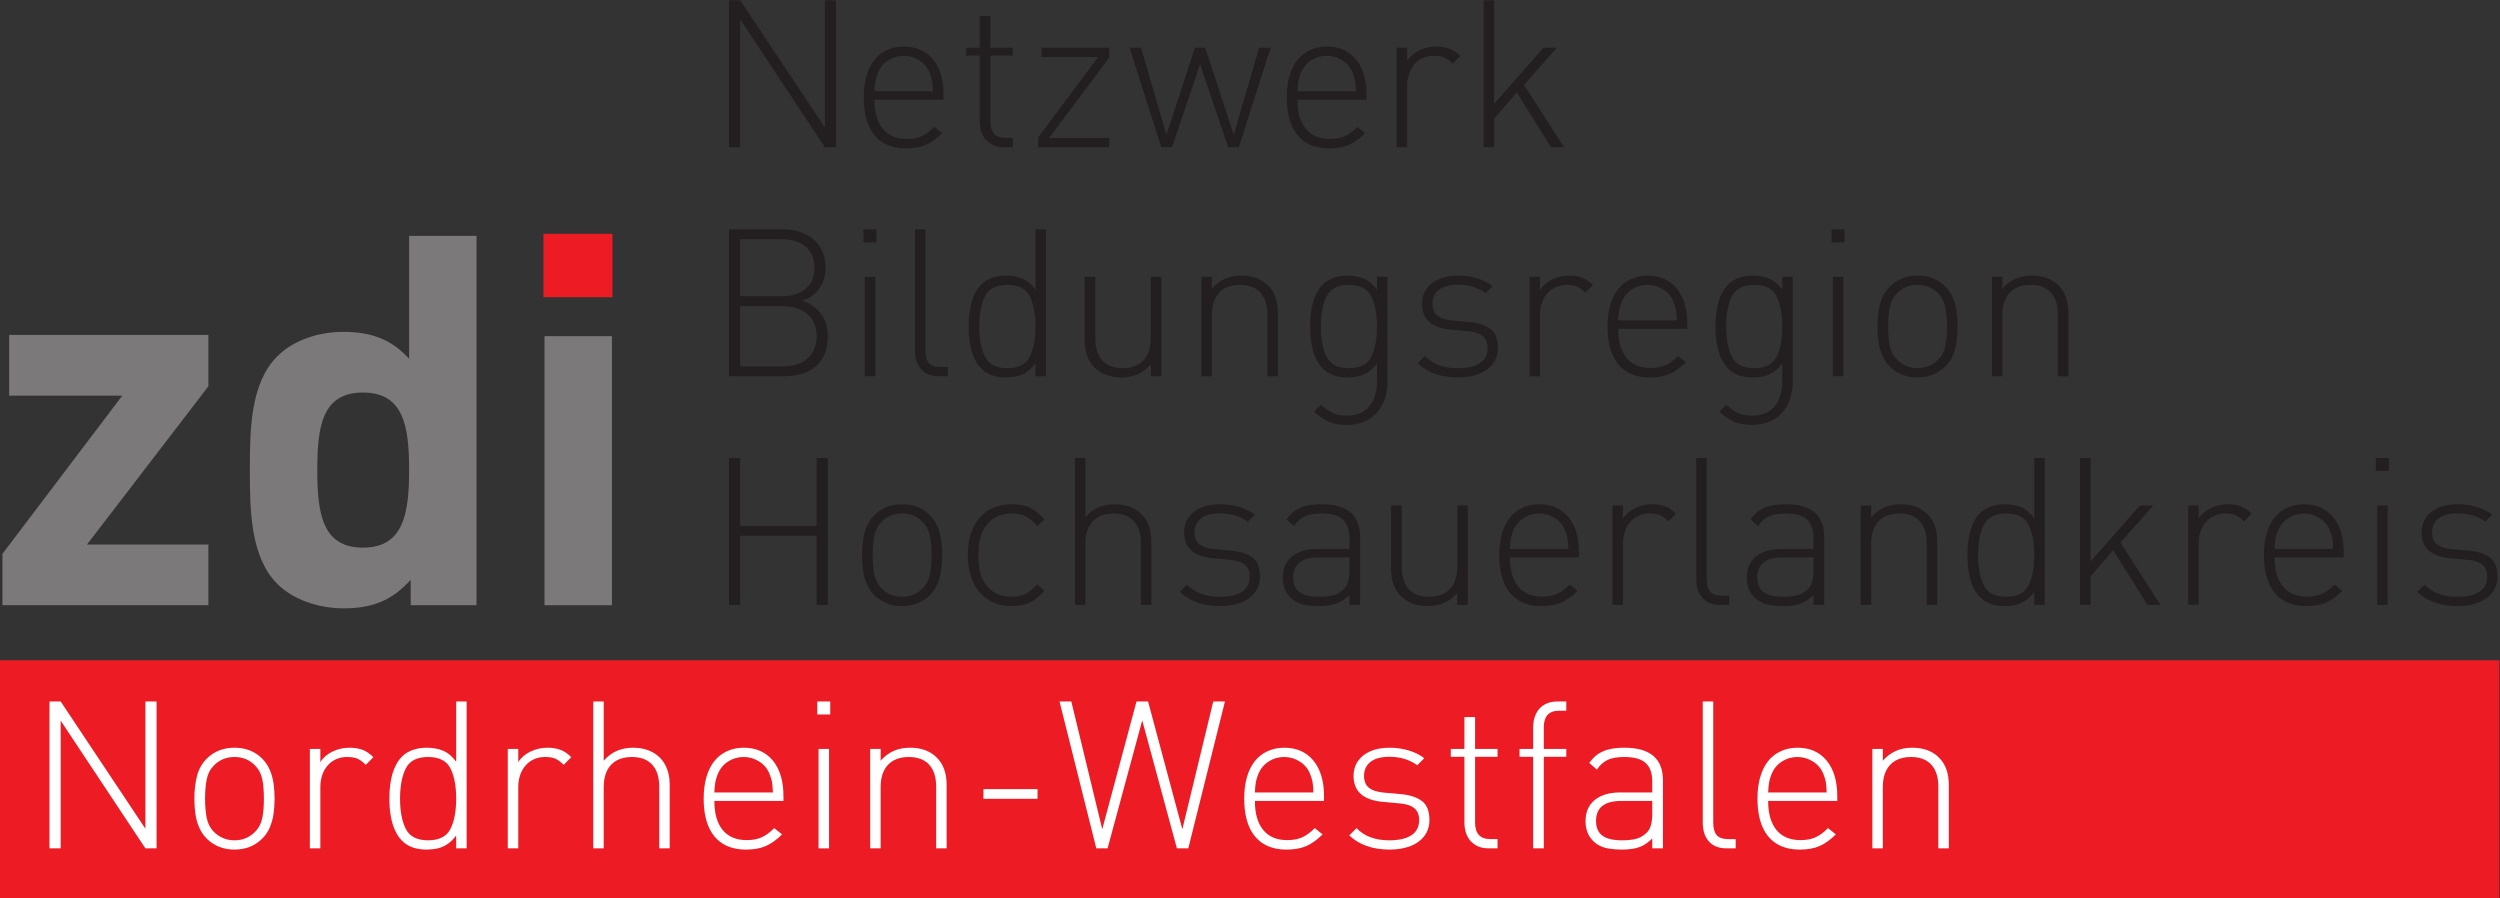 <?xml version="1.0" encoding="UTF-8" standalone="no"?>
<svg xmlns:inkscape="http://www.inkscape.org/namespaces/inkscape" xmlns:sodipodi="http://sodipodi.sourceforge.net/DTD/sodipodi-0.dtd" xmlns="http://www.w3.org/2000/svg" xmlns:svg="http://www.w3.org/2000/svg" version="1.1" id="svg2" width="193.813" height="69.653" viewBox="0 0 193.813 69.653" sodipodi:docname="Logo_zdi_Netzwerk_HSK-01.eps">
  <rect x="0" y="0" width="193.813" height="69.653" fill="#333333" stroke="none"/>
  <defs id="defs6"></defs>
  <g id="g8" inkscape:groupmode="layer" inkscape:label="ink_ext_XXXXXX" transform="matrix(1.333,0,0,-1.333,0,69.653)">
    <g id="g10" transform="scale(0.1)">
      <path d="M 0,0 H 1453.57 V 138.516 H 0 V 0" style="fill:#ed1c24;fill-opacity:1;fill-rule:nonzero;stroke:none" id="path12"></path>
      <path d="M 91.059,29.133 H 84.555 L 35.277,103.426 V 29.133 h -6.504 v 85.426 h 6.504 L 84.555,40.555 v 74.004 h 6.504 V 29.133" style="fill:#ffffff;fill-opacity:1;fill-rule:nonzero;stroke:none" id="path14"></path>
      <path d="m 153.477,58.074 c 0,4.453 -0.325,8.242 -0.965,11.367 -0.641,3.125 -2.039,5.762 -4.184,7.91 -3.195,3.281 -7.176,4.922 -11.933,4.922 -4.793,0 -8.793,-1.641 -11.993,-4.922 -2.14,-2.148 -3.539,-4.832 -4.179,-8.055 -0.645,-3.223 -0.965,-6.961 -0.965,-11.223 0,-4.219 0.32,-7.957 0.965,-11.219 0.64,-3.262 2.039,-5.969 4.179,-8.117 3.278,-3.277 7.278,-4.922 11.993,-4.922 4.679,0 8.66,1.645 11.933,4.922 2.145,2.148 3.543,4.797 4.184,7.941 0.64,3.144 0.965,6.945 0.965,11.395 z m 6.211,0 c 0,-3.086 -0.196,-6.016 -0.586,-8.789 -0.391,-2.773 -1.118,-5.406 -2.172,-7.906 -1.055,-2.5 -2.539,-4.707 -4.461,-6.621 -4.301,-4.223 -9.656,-6.332 -16.074,-6.332 -6.454,0 -11.829,2.109 -16.133,6.332 -1.918,1.914 -3.403,4.109 -4.457,6.59 -1.059,2.48 -1.782,5.086 -2.172,7.824 -0.391,2.73 -0.586,5.703 -0.586,8.902 0,4.848 0.508,9.238 1.523,13.184 1.016,3.945 2.914,7.305 5.692,10.082 4.226,4.215 9.601,6.328 16.133,6.328 6.496,0 11.851,-2.113 16.074,-6.328 1.922,-1.914 3.406,-4.125 4.461,-6.625 1.054,-2.5 1.781,-5.125 2.172,-7.879 0.39,-2.754 0.586,-5.676 0.586,-8.762" style="fill:#ffffff;fill-opacity:1;fill-rule:nonzero;stroke:none" id="path16"></path>
      <path d="m 217.125,82.156 -4.395,-4.453 c -1.796,1.801 -3.457,3.012 -4.98,3.637 -1.523,0.625 -3.516,0.934 -5.977,0.934 -2.343,0 -4.503,-0.457 -6.476,-1.375 -1.973,-0.918 -3.633,-2.199 -4.981,-3.84 -1.347,-1.637 -2.351,-3.496 -3.015,-5.566 -0.664,-2.066 -0.996,-4.316 -0.996,-6.734 v -35.625 h -6.094 v 57.832 h 6.094 v -7.68 c 1.679,2.656 4.062,4.719 7.148,6.184 3.086,1.465 6.348,2.199 9.785,2.199 2.852,0 5.379,-0.41 7.586,-1.234 2.207,-0.82 4.309,-2.246 6.301,-4.277" style="fill:#ffffff;fill-opacity:1;fill-rule:nonzero;stroke:none" id="path18"></path>
      <path d="m 265.305,58.074 c 0,7.309 -1.117,13.164 -3.34,17.578 -2.231,4.414 -6.567,6.621 -13.012,6.621 -6.402,0 -10.723,-2.207 -12.945,-6.621 -2.231,-4.414 -3.344,-10.27 -3.344,-17.578 0,-7.344 1.113,-13.223 3.344,-17.637 2.222,-4.414 6.543,-6.621 12.945,-6.621 6.445,0 10.781,2.207 13.012,6.621 2.223,4.414 3.34,10.293 3.34,17.637 z m 6.09,-28.941 h -6.09 v 7.438 c -1.649,-2.144 -3.356,-3.816 -5.141,-5.008 -1.777,-1.191 -3.676,-2.012 -5.687,-2.461 -2.016,-0.449 -4.141,-0.676 -6.368,-0.676 -6.101,0 -10.839,1.68 -14.203,5.039 -4.965,4.961 -7.453,13.168 -7.453,24.609 0,11.406 2.488,19.594 7.453,24.555 1.567,1.559 3.571,2.793 6.016,3.688 2.445,0.898 5.176,1.352 8.187,1.352 3.602,0 6.789,-0.578 9.567,-1.73 2.773,-1.152 5.316,-3.293 7.629,-6.418 v 35.039 h 6.09 V 29.133" style="fill:#ffffff;fill-opacity:1;fill-rule:nonzero;stroke:none" id="path20"></path>
      <path d="m 332.23,82.156 -4.394,-4.453 c -1.797,1.801 -3.457,3.012 -4.981,3.637 -1.523,0.625 -3.515,0.934 -5.976,0.934 -2.344,0 -4.5,-0.457 -6.473,-1.375 -1.972,-0.918 -3.633,-2.199 -4.98,-3.84 -1.348,-1.637 -2.356,-3.496 -3.02,-5.566 -0.664,-2.066 -0.996,-4.316 -0.996,-6.734 v -35.625 h -6.094 v 57.832 h 6.094 v -7.68 c 1.68,2.656 4.063,4.719 7.149,6.184 3.086,1.465 6.347,2.199 9.785,2.199 2.851,0 5.383,-0.41 7.59,-1.234 2.207,-0.82 4.304,-2.246 6.296,-4.277" style="fill:#ffffff;fill-opacity:1;fill-rule:nonzero;stroke:none" id="path22"></path>
      <path d="m 389.488,29.133 h -6.093 v 35.855 c 0,5.586 -1.368,9.863 -4.102,12.832 -2.734,2.973 -6.68,4.453 -11.836,4.453 -3.437,0 -6.379,-0.672 -8.82,-2.019 -2.442,-1.348 -4.305,-3.32 -5.594,-5.918 -1.289,-2.598 -1.934,-5.711 -1.934,-9.348 V 29.133 h -6.093 v 85.426 h 6.093 V 80.106 c 4.336,5.039 10.02,7.562 17.051,7.562 4.297,0 8.067,-0.871 11.309,-2.609 3.242,-1.738 5.722,-4.231 7.441,-7.469 1.719,-3.246 2.578,-7.074 2.578,-11.488 V 29.133" style="fill:#ffffff;fill-opacity:1;fill-rule:nonzero;stroke:none" id="path24"></path>
      <path d="m 449.504,61.648 c -0.117,2.856 -0.293,4.914 -0.531,6.184 -0.235,1.27 -0.719,2.844 -1.461,4.719 -1.211,2.965 -3.207,5.332 -5.981,7.086 -2.769,1.758 -5.777,2.637 -9.019,2.637 -3.324,0 -6.332,-0.867 -9.028,-2.605 -2.691,-1.738 -4.683,-4.113 -5.972,-7.117 -0.746,-1.875 -1.242,-3.519 -1.496,-4.922 -0.254,-1.41 -0.442,-3.402 -0.555,-5.981 z m 6.148,-4.922 h -40.191 c 0,-7.344 1.609,-12.977 4.832,-16.902 3.223,-3.926 7.883,-5.891 13.973,-5.891 3.363,0 6.23,0.531 8.617,1.582 2.379,1.055 4.84,2.852 7.379,5.391 l 4.574,-3.633 c -3.094,-3.086 -6.215,-5.332 -9.363,-6.738 -3.145,-1.402 -7.004,-2.109 -11.582,-2.109 -5.321,0 -9.809,1.125 -13.465,3.371 -3.66,2.246 -6.438,5.578 -8.332,9.988 -1.899,4.414 -2.848,9.848 -2.848,16.289 0,4.688 0.527,8.859 1.582,12.512 1.063,3.652 2.574,6.727 4.555,9.227 1.969,2.5 4.426,4.438 7.359,5.801 2.934,1.367 6.18,2.055 9.738,2.055 3.637,0 6.864,-0.625 9.676,-1.875 2.821,-1.25 5.246,-3.098 7.278,-5.539 2.035,-2.441 3.578,-5.402 4.636,-8.875 1.059,-3.481 1.582,-7.445 1.582,-11.898 v -2.754" style="fill:#ffffff;fill-opacity:1;fill-rule:nonzero;stroke:none" id="path26"></path>
      <path d="m 482.152,29.133 h -6.093 v 57.832 h 6.093 z m 0.703,77.871 h -7.558 v 7.555 h 7.558 v -7.555" style="fill:#ffffff;fill-opacity:1;fill-rule:nonzero;stroke:none" id="path28"></path>
      <path d="m 550.547,29.133 h -6.094 v 35.855 c 0,5.586 -1.367,9.863 -4.101,12.832 -2.735,2.973 -6.68,4.453 -11.836,4.453 -3.438,0 -6.379,-0.672 -8.821,-2.019 -2.437,-1.348 -4.304,-3.32 -5.593,-5.918 -1.289,-2.598 -1.934,-5.711 -1.934,-9.348 V 29.133 h -6.094 v 57.832 h 6.094 v -6.859 c 4.336,5.039 10.02,7.562 17.051,7.562 6.484,0 11.601,-1.84 15.351,-5.512 3.985,-3.789 5.977,-9.141 5.977,-16.055 V 29.133" style="fill:#ffffff;fill-opacity:1;fill-rule:nonzero;stroke:none" id="path30"></path>
      <path d="m 603.406,57.961 h -31.465 v 5.625 h 31.465 v -5.625" style="fill:#ffffff;fill-opacity:1;fill-rule:nonzero;stroke:none" id="path32"></path>
      <path d="M 712.41,114.559 691.086,29.133 h -6.621 l -20.16,74.414 -20.157,-74.414 h -6.558 l -21.391,85.426 h 6.856 l 17.992,-74.297 19.922,74.297 h 6.734 l 19.926,-74.297 17.984,74.297 h 6.797" style="fill:#ffffff;fill-opacity:1;fill-rule:nonzero;stroke:none" id="path34"></path>
      <path d="m 763.867,61.648 c -0.117,2.856 -0.293,4.914 -0.527,6.184 -0.235,1.27 -0.723,2.844 -1.465,4.719 -1.211,2.965 -3.203,5.332 -5.977,7.086 -2.773,1.758 -5.781,2.637 -9.023,2.637 -3.32,0 -6.328,-0.867 -9.023,-2.605 -2.696,-1.738 -4.688,-4.113 -5.977,-7.117 -0.742,-1.875 -1.238,-3.519 -1.492,-4.922 -0.254,-1.41 -0.442,-3.402 -0.559,-5.981 z m 6.153,-4.922 h -40.196 c 0,-7.344 1.61,-12.977 4.832,-16.902 3.227,-3.926 7.883,-5.891 13.977,-5.891 3.359,0 6.23,0.531 8.613,1.582 2.383,1.055 4.844,2.852 7.383,5.391 l 4.57,-3.633 c -3.086,-3.086 -6.211,-5.332 -9.355,-6.738 -3.156,-1.402 -7.012,-2.109 -11.59,-2.109 -5.324,0 -9.809,1.125 -13.469,3.371 -3.652,2.246 -6.426,5.578 -8.332,9.988 -1.894,4.414 -2.84,9.848 -2.84,16.289 0,4.688 0.528,8.859 1.582,12.512 1.055,3.652 2.567,6.727 4.551,9.227 1.973,2.5 4.426,4.438 7.363,5.801 2.93,1.367 6.172,2.055 9.739,2.055 3.629,0 6.863,-0.625 9.675,-1.875 2.825,-1.25 5.243,-3.098 7.278,-5.539 2.027,-2.441 3.582,-5.402 4.637,-8.875 1.054,-3.481 1.582,-7.445 1.582,-11.898 v -2.754" style="fill:#ffffff;fill-opacity:1;fill-rule:nonzero;stroke:none" id="path36"></path>
      <path d="m 831.328,45.594 c 0,-3.477 -0.945,-6.512 -2.844,-9.109 -1.902,-2.598 -4.597,-4.59 -8.093,-5.977 -3.504,-1.387 -7.578,-2.082 -12.239,-2.082 -9.851,0 -17.675,2.754 -23.464,8.262 l 4.238,4.219 c 4.492,-4.727 10.832,-7.09 19.004,-7.09 5.633,0 9.941,0.988 12.929,2.961 2.996,1.973 4.493,4.91 4.493,8.816 0,2.969 -0.899,5.234 -2.696,6.797 -1.797,1.562 -4.59,2.52 -8.379,2.871 l -9.609,0.879 c -11.641,0.938 -17.461,5.977 -17.461,15.117 0,3.285 0.848,6.164 2.551,8.645 1.707,2.481 4.121,4.395 7.246,5.742 3.133,1.348 6.805,2.023 11.031,2.023 4.074,0 7.844,-0.539 11.328,-1.613 3.481,-1.074 6.477,-2.57 8.977,-4.484 l -4.102,-4.101 c -4.453,3.285 -9.843,4.922 -16.172,4.922 -4.765,0 -8.418,-0.973 -10.957,-2.926 -2.539,-1.957 -3.808,-4.691 -3.808,-8.207 0,-3.043 0.945,-5.34 2.84,-6.883 1.894,-1.543 4.875,-2.492 8.937,-2.844 l 9.317,-0.817 c 5.39,-0.473 9.558,-1.797 12.507,-3.988 2.95,-2.184 4.426,-5.899 4.426,-11.133" style="fill:#ffffff;fill-opacity:1;fill-rule:nonzero;stroke:none" id="path38"></path>
      <path d="m 870.945,29.133 h -5.293 c -2.937,0 -5.457,0.641 -7.578,1.93 -2.117,1.289 -3.711,3.07 -4.793,5.332 -1.074,2.266 -1.609,4.883 -1.609,7.856 v 38.141 h -7.91 v 4.574 h 7.91 v 18.512 h 6.211 V 86.965 h 13.062 V 82.391 H 857.883 V 44.133 c 0,-6.41 2.945,-9.613 8.844,-9.613 h 4.218 v -5.387" style="fill:#ffffff;fill-opacity:1;fill-rule:nonzero;stroke:none" id="path40"></path>
      <path d="M 910.93,82.391 H 897.859 V 29.133 h -6.211 v 53.258 h -7.91 v 4.574 h 7.91 v 12.477 c 0,2.969 0.54,5.598 1.614,7.883 1.086,2.285 2.683,4.063 4.824,5.332 2.137,1.27 4.648,1.903 7.551,1.903 h 5.293 v -5.387 h -4.219 c -5.902,0 -8.852,-3.207 -8.852,-9.613 V 86.965 h 13.071 v -4.574" style="fill:#ffffff;fill-opacity:1;fill-rule:nonzero;stroke:none" id="path42"></path>
      <path d="m 960.918,49.285 v 7.441 h -17.957 c -9.824,0 -14.738,-3.887 -14.738,-11.66 0,-3.828 1.218,-6.66 3.652,-8.496 2.441,-1.836 6.25,-2.754 11.434,-2.754 3.164,0 5.879,0.285 8.164,0.852 2.277,0.566 4.355,1.766 6.23,3.602 2.141,1.992 3.215,5.664 3.215,11.016 z m 6.211,-20.152 h -6.211 v 5.742 c -2.422,-2.426 -4.934,-4.106 -7.551,-5.039 -2.605,-0.941 -5.965,-1.41 -10.058,-1.41 -2.774,0 -5.223,0.176 -7.371,0.527 -2.149,0.352 -3.997,0.922 -5.528,1.699 -1.543,0.781 -2.922,1.797 -4.133,3.047 -2.761,2.891 -4.148,6.641 -4.148,11.25 0,5.312 1.789,9.426 5.351,12.336 3.575,2.91 8.497,4.363 14.778,4.363 h 18.66 v 6.504 c 0,4.77 -1.281,8.312 -3.828,10.637 -2.559,2.324 -6.699,3.484 -12.434,3.484 -4.051,0 -7.273,-0.555 -9.644,-1.668 -2.383,-1.113 -4.485,-3 -6.321,-5.656 l -4.394,3.867 c 1.641,2.309 3.418,4.082 5.332,5.332 1.914,1.25 4.109,2.152 6.594,2.695 2.476,0.547 5.3,0.824 8.465,0.824 14.96,0 22.441,-6.312 22.441,-18.93 V 29.133" style="fill:#ffffff;fill-opacity:1;fill-rule:nonzero;stroke:none" id="path44"></path>
      <path d="m 1009.45,29.133 h -5.27 c -4.492,0 -7.93,1.336 -10.313,4.012 -2.383,2.676 -3.574,6.336 -3.574,10.988 v 70.426 h 6.094 V 44.25 c 0,-3.363 0.664,-5.824 1.992,-7.387 1.328,-1.562 3.631,-2.344 6.911,-2.344 h 4.16 v -5.387" style="fill:#ffffff;fill-opacity:1;fill-rule:nonzero;stroke:none" id="path46"></path>
      <path d="m 1062.37,61.648 c -0.11,2.856 -0.29,4.914 -0.52,6.184 -0.24,1.27 -0.73,2.844 -1.47,4.719 -1.21,2.965 -3.2,5.332 -5.98,7.086 -2.77,1.758 -5.78,2.637 -9.02,2.637 -3.32,0 -6.33,-0.867 -9.02,-2.605 -2.7,-1.738 -4.69,-4.113 -5.98,-7.117 -0.74,-1.875 -1.24,-3.519 -1.49,-4.922 -0.26,-1.41 -0.44,-3.402 -0.56,-5.981 z m 6.16,-4.922 h -40.2 c 0,-7.344 1.61,-12.977 4.83,-16.902 3.23,-3.926 7.88,-5.891 13.98,-5.891 3.36,0 6.23,0.531 8.61,1.582 2.38,1.055 4.85,2.852 7.38,5.391 l 4.57,-3.633 c -3.08,-3.086 -6.21,-5.332 -9.35,-6.738 -3.15,-1.402 -7.01,-2.109 -11.59,-2.109 -5.32,0 -9.81,1.125 -13.47,3.371 -3.65,2.246 -6.42,5.578 -8.33,9.988 -1.89,4.414 -2.84,9.848 -2.84,16.289 0,4.688 0.53,8.859 1.58,12.512 1.06,3.652 2.57,6.727 4.55,9.227 1.97,2.5 4.43,4.438 7.37,5.801 2.92,1.367 6.17,2.055 9.73,2.055 3.63,0 6.87,-0.625 9.68,-1.875 2.82,-1.25 5.24,-3.098 7.27,-5.539 2.04,-2.441 3.59,-5.402 4.64,-8.875 1.06,-3.481 1.59,-7.445 1.59,-11.898 v -2.754" style="fill:#ffffff;fill-opacity:1;fill-rule:nonzero;stroke:none" id="path48"></path>
      <path d="m 1133.4,29.133 h -6.1 v 35.855 c 0,5.586 -1.36,9.863 -4.1,12.832 -2.73,2.973 -6.68,4.453 -11.83,4.453 -3.44,0 -6.38,-0.672 -8.82,-2.019 -2.44,-1.348 -4.31,-3.32 -5.6,-5.918 -1.29,-2.598 -1.93,-5.711 -1.93,-9.348 V 29.133 h -6.09 v 57.832 h 6.09 v -6.859 c 4.34,5.039 10.02,7.562 17.05,7.562 6.48,0 11.6,-1.84 15.35,-5.512 3.99,-3.789 5.98,-9.141 5.98,-16.055 V 29.133" style="fill:#ffffff;fill-opacity:1;fill-rule:nonzero;stroke:none" id="path50"></path>
      <path d="m 474.941,326.938 c 0,3.628 -0.793,6.75 -2.367,9.363 -1.582,2.609 -3.812,4.617 -6.707,6.023 -2.883,1.403 -6.297,2.106 -10.238,2.106 h -25.16 v -34.981 h 25.16 c 3.941,0 7.355,0.703 10.238,2.102 2.895,1.41 5.125,3.426 6.707,6.054 1.574,2.633 2.367,5.743 2.367,9.333 z m -1.289,39.875 c 0,3.75 -0.832,6.863 -2.492,9.343 -1.656,2.481 -3.914,4.309 -6.765,5.481 -2.852,1.172 -6.075,1.758 -9.668,1.758 h -24.258 v -33.106 h 24.258 c 5.546,0 10.086,1.375 13.621,4.129 3.539,2.754 5.304,6.887 5.304,12.395 z m 7.793,-39.86 c 0,-7.457 -2.246,-13.195 -6.738,-17.219 -4.492,-4.015 -10.605,-6.027 -18.34,-6.027 h -32.402 v 85.43 h 31.465 c 4.804,0 9.074,-0.891 12.8,-2.668 3.735,-1.781 6.653,-4.371 8.762,-7.774 2.11,-3.398 3.164,-7.363 3.164,-11.898 0,-4.496 -1.191,-8.461 -3.574,-11.899 -2.383,-3.445 -5.644,-5.867 -9.785,-7.269 4.687,-1.606 8.301,-4.211 10.84,-7.82 2.539,-3.614 3.808,-7.899 3.808,-12.856" style="fill:#231f20;fill-opacity:1;fill-rule:nonzero;stroke:none" id="path52"></path>
      <path d="m 509.043,303.707 h -6.094 v 57.832 h 6.094 z m 0.703,77.871 h -7.558 v 7.559 h 7.558 v -7.559" style="fill:#231f20;fill-opacity:1;fill-rule:nonzero;stroke:none" id="path54"></path>
      <path d="m 551.289,303.707 h -5.273 c -4.493,0 -7.93,1.336 -10.313,4.012 -2.383,2.676 -3.574,6.34 -3.574,10.988 v 70.43 h 6.094 v -70.313 c 0,-3.359 0.664,-5.82 1.992,-7.383 1.328,-1.562 3.633,-2.343 6.914,-2.343 h 4.16 v -5.391" style="fill:#231f20;fill-opacity:1;fill-rule:nonzero;stroke:none" id="path56"></path>
      <path d="m 602.207,332.652 c 0,7.305 -1.113,13.164 -3.34,17.578 -2.226,4.415 -6.562,6.622 -13.008,6.622 -6.406,0 -10.722,-2.207 -12.949,-6.622 -2.226,-4.414 -3.34,-10.273 -3.34,-17.578 0,-7.343 1.114,-13.222 3.34,-17.636 2.227,-4.414 6.543,-6.621 12.949,-6.621 6.446,0 10.782,2.207 13.008,6.621 2.227,4.414 3.34,10.293 3.34,17.636 z m 6.094,-28.945 h -6.094 v 7.441 c -1.641,-2.148 -3.359,-3.82 -5.137,-5.011 -1.777,-1.192 -3.672,-2.012 -5.691,-2.461 -2.016,-0.449 -4.133,-0.672 -6.367,-0.672 -6.106,0 -10.832,1.68 -14.203,5.039 -4.969,4.961 -7.45,13.164 -7.45,24.609 0,11.407 2.481,19.59 7.45,24.551 1.562,1.563 3.578,2.793 6.015,3.692 2.442,0.898 5.18,1.347 8.188,1.347 3.601,0 6.785,-0.578 9.566,-1.73 2.774,-1.153 5.324,-3.289 7.629,-6.414 v 35.039 h 6.094 v -85.43" style="fill:#231f20;fill-opacity:1;fill-rule:nonzero;stroke:none" id="path58"></path>
      <path d="m 675.391,303.707 h -6.094 v 6.856 c -4.348,-5.04 -10.039,-7.559 -17.078,-7.559 -6.496,0 -11.614,1.836 -15.375,5.508 -4.031,3.828 -6.043,9.179 -6.043,16.054 v 36.973 h 6.211 V 325.68 c 0,-5.586 1.367,-9.864 4.101,-12.832 2.735,-2.969 6.68,-4.453 11.836,-4.453 3.438,0 6.375,0.671 8.817,2.019 2.445,1.348 4.308,3.32 5.597,5.918 1.289,2.598 1.934,5.715 1.934,9.348 v 35.859 h 6.094 v -57.832" style="fill:#231f20;fill-opacity:1;fill-rule:nonzero;stroke:none" id="path60"></path>
      <path d="m 743.184,303.707 h -6.094 v 35.859 c 0,5.586 -1.367,9.864 -4.102,12.832 -2.734,2.969 -6.679,4.454 -11.836,4.454 -3.437,0 -6.379,-0.676 -8.816,-2.024 -2.445,-1.348 -4.309,-3.32 -5.598,-5.918 -1.289,-2.597 -1.933,-5.711 -1.933,-9.344 v -35.859 h -6.094 v 57.832 h 6.094 v -6.855 c 4.336,5.039 10.019,7.558 17.05,7.558 6.485,0 11.602,-1.836 15.352,-5.508 3.984,-3.789 5.977,-9.14 5.977,-16.054 v -36.973" style="fill:#231f20;fill-opacity:1;fill-rule:nonzero;stroke:none" id="path62"></path>
      <path d="m 800.828,332.652 c 0,7.305 -1.109,13.164 -3.34,17.578 -2.226,4.415 -6.558,6.622 -13.008,6.622 -6.406,0 -10.718,-2.207 -12.949,-6.622 -2.226,-4.414 -3.34,-10.273 -3.34,-17.578 0,-7.343 1.114,-13.222 3.34,-17.636 2.231,-4.414 6.543,-6.621 12.949,-6.621 6.45,0 10.782,2.207 13.008,6.621 2.231,4.414 3.34,10.293 3.34,17.636 z m 6.098,-32.168 c 0,-4.843 -0.942,-9.171 -2.817,-12.98 -1.875,-3.809 -4.605,-6.777 -8.179,-8.906 -3.578,-2.129 -7.793,-3.192 -12.637,-3.192 -4.113,0 -7.492,0.555 -10.148,1.668 -2.657,1.114 -5.657,3.117 -8.973,6.008 l 4.137,4.043 c 2.621,-2.305 4.945,-3.937 6.972,-4.895 2.032,-0.957 4.707,-1.433 8.028,-1.433 5.785,0 10.148,1.836 13.097,5.508 2.949,3.672 4.422,8.515 4.422,14.531 v 10.312 c -1.64,-2.148 -3.355,-3.82 -5.137,-5.011 -1.773,-1.192 -3.671,-2.012 -5.691,-2.461 -2.012,-0.449 -4.133,-0.672 -6.367,-0.672 -6.106,0 -10.828,1.68 -14.199,5.039 -4.969,4.961 -7.454,13.164 -7.454,24.609 0,11.407 2.485,19.59 7.454,24.551 1.562,1.563 3.574,2.793 6.015,3.692 2.442,0.898 5.176,1.347 8.184,1.347 3.601,0 6.789,-0.578 9.57,-1.73 2.774,-1.153 5.32,-3.289 7.625,-6.414 v 7.441 h 6.098 v -61.055" style="fill:#231f20;fill-opacity:1;fill-rule:nonzero;stroke:none" id="path64"></path>
      <path d="m 871.141,320.172 c 0,-3.477 -0.946,-6.516 -2.84,-9.113 -1.906,-2.598 -4.602,-4.59 -8.098,-5.977 -3.504,-1.387 -7.574,-2.078 -12.234,-2.078 -9.856,0 -17.676,2.754 -23.465,8.262 l 4.234,4.218 c 4.492,-4.726 10.832,-7.089 19.004,-7.089 5.637,0 9.942,0.984 12.934,2.957 2.996,1.972 4.492,4.914 4.492,8.82 0,2.969 -0.902,5.234 -2.695,6.797 -1.797,1.562 -4.59,2.519 -8.379,2.871 l -9.614,0.879 c -11.636,0.937 -17.46,5.976 -17.46,15.117 0,3.281 0.851,6.16 2.55,8.641 1.707,2.48 4.121,4.394 7.246,5.742 3.133,1.347 6.805,2.023 11.036,2.023 4.074,0 7.839,-0.539 11.328,-1.613 3.476,-1.074 6.472,-2.566 8.972,-4.481 l -4.097,-4.101 c -4.457,3.281 -9.844,4.922 -16.172,4.922 -4.77,0 -8.418,-0.977 -10.957,-2.93 -2.539,-1.953 -3.813,-4.687 -3.813,-8.203 0,-3.047 0.95,-5.344 2.844,-6.887 1.895,-1.543 4.871,-2.488 8.934,-2.84 l 9.32,-0.82 c 5.387,-0.469 9.559,-1.797 12.508,-3.984 2.949,-2.188 4.422,-5.899 4.422,-11.133" style="fill:#231f20;fill-opacity:1;fill-rule:nonzero;stroke:none" id="path66"></path>
      <path d="m 926.453,356.734 -4.394,-4.453 c -1.797,1.797 -3.457,3.008 -4.981,3.633 -1.523,0.625 -3.515,0.938 -5.976,0.938 -2.34,0 -4.5,-0.461 -6.473,-1.379 -1.973,-0.918 -3.633,-2.196 -4.981,-3.836 -1.347,-1.641 -2.351,-3.496 -3.015,-5.567 -0.664,-2.07 -0.996,-4.316 -0.996,-6.738 v -35.625 h -6.094 v 57.832 h 6.094 v -7.676 c 1.676,2.657 4.058,4.715 7.144,6.18 3.086,1.465 6.352,2.199 9.785,2.199 2.856,0 5.383,-0.41 7.59,-1.23 2.207,-0.821 4.309,-2.246 6.297,-4.278" style="fill:#231f20;fill-opacity:1;fill-rule:nonzero;stroke:none" id="path68"></path>
      <path d="m 975.195,336.227 c -0.117,2.851 -0.293,4.91 -0.527,6.179 -0.234,1.27 -0.723,2.844 -1.465,4.719 -1.211,2.969 -3.203,5.332 -5.976,7.09 -2.774,1.758 -5.782,2.637 -9.024,2.637 -3.32,0 -6.328,-0.872 -9.023,-2.61 -2.696,-1.738 -4.688,-4.109 -5.977,-7.117 -0.742,-1.875 -1.238,-3.516 -1.492,-4.922 -0.258,-1.406 -0.441,-3.398 -0.559,-5.976 z m 6.153,-4.922 h -40.196 c 0,-7.344 1.61,-12.981 4.832,-16.907 3.227,-3.925 7.883,-5.886 13.977,-5.886 3.359,0 6.23,0.527 8.613,1.582 2.383,1.054 4.844,2.851 7.383,5.39 l 4.57,-3.632 c -3.086,-3.086 -6.211,-5.332 -9.355,-6.739 -3.156,-1.406 -7.012,-2.109 -11.594,-2.109 -5.32,0 -9.805,1.121 -13.465,3.367 -3.652,2.246 -6.425,5.578 -8.332,9.992 -1.894,4.414 -2.84,9.844 -2.84,16.289 0,4.688 0.528,8.856 1.582,12.508 1.055,3.653 2.571,6.731 4.551,9.231 1.973,2.5 4.422,4.433 7.364,5.8 2.929,1.368 6.171,2.051 9.738,2.051 3.629,0 6.863,-0.625 9.676,-1.875 2.824,-1.25 5.246,-3.097 7.277,-5.539 2.027,-2.441 3.582,-5.398 4.637,-8.875 1.054,-3.476 1.582,-7.441 1.582,-11.894 v -2.754" style="fill:#231f20;fill-opacity:1;fill-rule:nonzero;stroke:none" id="path70"></path>
      <path d="m 1036.54,332.652 c 0,7.305 -1.11,13.164 -3.34,17.578 -2.22,4.415 -6.56,6.622 -13,6.622 -6.41,0 -10.73,-2.207 -12.95,-6.622 -2.23,-4.414 -3.34,-10.273 -3.34,-17.578 0,-7.343 1.11,-13.222 3.34,-17.636 2.22,-4.414 6.54,-6.621 12.95,-6.621 6.44,0 10.78,2.207 13,6.621 2.23,4.414 3.34,10.293 3.34,17.636 z m 6.1,-32.168 c 0,-4.843 -0.94,-9.171 -2.82,-12.98 -1.87,-3.809 -4.61,-6.777 -8.18,-8.906 -3.57,-2.129 -7.79,-3.192 -12.64,-3.192 -4.11,0 -7.49,0.555 -10.14,1.668 -2.66,1.114 -5.66,3.117 -8.977,6.008 l 4.137,4.043 c 2.62,-2.305 4.94,-3.937 6.98,-4.895 2.03,-0.957 4.7,-1.433 8.02,-1.433 5.78,0 10.15,1.836 13.1,5.508 2.95,3.672 4.42,8.515 4.42,14.531 v 10.312 c -1.64,-2.148 -3.36,-3.82 -5.13,-5.011 -1.78,-1.192 -3.68,-2.012 -5.7,-2.461 -2.01,-0.449 -4.13,-0.672 -6.36,-0.672 -6.11,0 -10.83,1.68 -14.2,5.039 -4.97,4.961 -7.455,13.164 -7.455,24.609 0,11.407 2.485,19.59 7.455,24.551 1.56,1.563 3.57,2.793 6.01,3.692 2.44,0.898 5.18,1.347 8.19,1.347 3.6,0 6.78,-0.578 9.57,-1.73 2.77,-1.153 5.32,-3.289 7.62,-6.414 v 7.441 h 6.1 v -61.055" style="fill:#231f20;fill-opacity:1;fill-rule:nonzero;stroke:none" id="path72"></path>
      <path d="m 1072.05,303.707 h -6.09 v 57.832 h 6.09 z m 0.7,77.871 h -7.55 v 7.559 h 7.55 v -7.559" style="fill:#231f20;fill-opacity:1;fill-rule:nonzero;stroke:none" id="path74"></path>
      <path d="m 1132.34,332.652 c 0,4.453 -0.32,8.243 -0.96,11.368 -0.65,3.125 -2.04,5.761 -4.18,7.91 -3.21,3.281 -7.18,4.922 -11.94,4.922 -4.79,0 -8.8,-1.641 -11.99,-4.922 -2.15,-2.149 -3.53,-4.836 -4.18,-8.059 -0.64,-3.223 -0.97,-6.961 -0.97,-11.219 0,-4.218 0.33,-7.961 0.97,-11.222 0.65,-3.262 2.03,-5.965 4.18,-8.114 3.27,-3.281 7.28,-4.921 11.99,-4.921 4.68,0 8.67,1.64 11.94,4.921 2.14,2.149 3.53,4.793 4.18,7.938 0.64,3.144 0.96,6.945 0.96,11.398 z m 6.21,0 c 0,-3.086 -0.19,-6.015 -0.58,-8.789 -0.39,-2.773 -1.11,-5.41 -2.17,-7.91 -1.06,-2.5 -2.55,-4.707 -4.46,-6.621 -4.31,-4.219 -9.66,-6.328 -16.08,-6.328 -6.45,0 -11.83,2.109 -16.13,6.328 -1.91,1.914 -3.41,4.109 -4.46,6.59 -1.06,2.48 -1.78,5.09 -2.17,7.824 -0.39,2.734 -0.59,5.703 -0.59,8.906 0,4.844 0.51,9.239 1.53,13.184 1.01,3.945 2.91,7.305 5.69,10.078 4.23,4.219 9.6,6.328 16.13,6.328 6.5,0 11.85,-2.109 16.08,-6.328 1.91,-1.914 3.4,-4.121 4.46,-6.621 1.06,-2.5 1.78,-5.129 2.17,-7.883 0.39,-2.754 0.58,-5.672 0.58,-8.758" style="fill:#231f20;fill-opacity:1;fill-rule:nonzero;stroke:none" id="path76"></path>
      <path d="m 1202.95,303.707 h -6.09 v 35.859 c 0,5.586 -1.37,9.864 -4.11,12.832 -2.73,2.969 -6.68,4.454 -11.83,4.454 -3.44,0 -6.38,-0.676 -8.82,-2.024 -2.44,-1.348 -4.31,-3.32 -5.6,-5.918 -1.29,-2.597 -1.93,-5.711 -1.93,-9.344 v -35.859 h -6.09 v 57.832 h 6.09 v -6.855 c 4.34,5.039 10.02,7.558 17.05,7.558 6.49,0 11.6,-1.836 15.35,-5.508 3.99,-3.789 5.98,-9.14 5.98,-16.054 v -36.973" style="fill:#231f20;fill-opacity:1;fill-rule:nonzero;stroke:none" id="path78"></path>
      <path d="m 486.25,436.934 h -6.504 l -49.277,74.296 v -74.296 h -6.504 v 85.429 h 6.504 l 49.277,-74.004 v 74.004 h 6.504 v -85.429" style="fill:#231f20;fill-opacity:1;fill-rule:nonzero;stroke:none" id="path80"></path>
      <path d="m 542.605,469.453 c -0.117,2.852 -0.292,4.91 -0.527,6.18 -0.234,1.269 -0.723,2.844 -1.465,4.719 -1.211,2.968 -3.203,5.332 -5.976,7.089 -2.774,1.758 -5.782,2.637 -9.024,2.637 -3.312,0 -6.32,-0.871 -9.015,-2.609 -2.696,-1.739 -4.688,-4.11 -5.977,-7.117 -0.742,-1.875 -1.242,-3.516 -1.496,-4.922 -0.254,-1.407 -0.437,-3.399 -0.555,-5.977 z m 6.157,-4.922 H 508.57 c 0,-7.343 1.61,-12.98 4.832,-16.906 3.223,-3.926 7.883,-5.887 13.969,-5.887 3.359,0 6.231,0.528 8.613,1.582 2.383,1.055 4.844,2.852 7.383,5.391 l 4.571,-3.633 c -3.086,-3.086 -6.211,-5.332 -9.352,-6.738 -3.156,-1.406 -7.016,-2.11 -11.582,-2.11 -5.324,0 -9.813,1.122 -13.469,3.368 -3.656,2.246 -6.437,5.578 -8.332,9.992 -1.898,4.414 -2.844,9.844 -2.844,16.289 0,4.687 0.528,8.855 1.582,12.508 1.059,3.652 2.571,6.73 4.551,9.23 1.973,2.5 4.43,4.434 7.363,5.801 2.93,1.367 6.176,2.051 9.731,2.051 3.633,0 6.863,-0.625 9.676,-1.875 2.824,-1.25 5.246,-3.098 7.277,-5.539 2.031,-2.442 3.582,-5.399 4.637,-8.875 1.054,-3.477 1.586,-7.442 1.586,-11.895 v -2.754" style="fill:#231f20;fill-opacity:1;fill-rule:nonzero;stroke:none" id="path82"></path>
      <path d="m 589.07,436.934 h -5.293 c -2.937,0 -5.457,0.644 -7.578,1.933 -2.117,1.289 -3.711,3.067 -4.793,5.332 -1.074,2.266 -1.609,4.883 -1.609,7.852 v 38.144 h -7.91 v 4.571 h 7.91 v 18.515 h 6.211 v -18.515 h 13.062 v -4.571 h -13.062 v -38.261 c 0,-6.407 2.945,-9.61 8.844,-9.61 h 4.218 v -5.39" style="fill:#231f20;fill-opacity:1;fill-rule:nonzero;stroke:none" id="path84"></path>
      <path d="m 645.117,436.934 h -41.308 v 5.742 l 34.851,46.699 h -32.976 v 5.391 h 39.433 v -5.743 l -34.972,-46.699 h 34.972 v -5.39" style="fill:#231f20;fill-opacity:1;fill-rule:nonzero;stroke:none" id="path86"></path>
      <path d="m 739.012,494.766 -18.516,-57.832 h -6.211 l -16.347,48.222 -16.29,-48.222 h -6.265 l -18.457,57.832 h 6.676 l 14.765,-50.625 16.582,50.625 h 5.981 l 16.582,-50.625 14.761,50.625 h 6.739" style="fill:#231f20;fill-opacity:1;fill-rule:nonzero;stroke:none" id="path88"></path>
      <path d="m 788.633,469.453 c -0.117,2.852 -0.293,4.91 -0.528,6.18 -0.234,1.269 -0.722,2.844 -1.464,4.719 -1.211,2.968 -3.203,5.332 -5.977,7.089 -2.773,1.758 -5.781,2.637 -9.023,2.637 -3.321,0 -6.328,-0.871 -9.024,-2.609 -2.695,-1.739 -4.687,-4.11 -5.976,-7.117 -0.743,-1.875 -1.243,-3.516 -1.496,-4.922 -0.254,-1.407 -0.438,-3.399 -0.555,-5.977 z m 6.152,-4.922 H 754.59 c 0,-7.343 1.609,-12.98 4.836,-16.906 3.219,-3.926 7.879,-5.887 13.972,-5.887 3.36,0 6.231,0.528 8.614,1.582 2.383,1.055 4.843,2.852 7.383,5.391 l 4.57,-3.633 c -3.086,-3.086 -6.211,-5.332 -9.356,-6.738 -3.156,-1.406 -7.011,-2.11 -11.593,-2.11 -5.321,0 -9.801,1.122 -13.465,3.368 -3.653,2.246 -6.426,5.578 -8.328,9.992 -1.899,4.414 -2.844,9.844 -2.844,16.289 0,4.687 0.527,8.855 1.582,12.508 1.055,3.652 2.566,6.73 4.551,9.23 1.972,2.5 4.422,4.434 7.363,5.801 2.93,1.367 6.172,2.051 9.734,2.051 3.633,0 6.868,-0.625 9.68,-1.875 2.82,-1.25 5.242,-3.098 7.274,-5.539 2.035,-2.442 3.585,-5.399 4.64,-8.875 1.055,-3.477 1.582,-7.442 1.582,-11.895 v -2.754" style="fill:#231f20;fill-opacity:1;fill-rule:nonzero;stroke:none" id="path90"></path>
      <path d="m 849.219,489.961 -4.395,-4.453 c -1.797,1.797 -3.457,3.008 -4.98,3.633 -1.524,0.625 -3.516,0.937 -5.977,0.937 -2.344,0 -4.504,-0.461 -6.476,-1.379 -1.969,-0.918 -3.629,-2.195 -4.981,-3.836 -1.347,-1.64 -2.351,-3.496 -3.015,-5.566 -0.665,-2.07 -0.997,-4.317 -0.997,-6.738 v -35.625 h -6.093 v 57.832 h 6.093 v -7.676 c 1.68,2.656 4.063,4.715 7.149,6.18 3.086,1.464 6.348,2.199 9.785,2.199 2.852,0 5.383,-0.41 7.59,-1.231 2.207,-0.82 4.305,-2.246 6.297,-4.277" style="fill:#231f20;fill-opacity:1;fill-rule:nonzero;stroke:none" id="path92"></path>
      <path d="m 909.609,436.934 h -7.558 l -19.922,31.816 -13.184,-15.234 v -16.582 h -6.093 v 85.429 h 6.093 v -60.234 l 28.711,32.637 h 7.793 l -19.101,-21.621 23.261,-36.211" style="fill:#231f20;fill-opacity:1;fill-rule:nonzero;stroke:none" id="path94"></path>
      <path d="m 481.445,170.746 h -6.504 v 40.195 h -44.472 v -40.195 h -6.504 v 85.43 h 6.504 v -39.492 h 44.472 v 39.492 h 6.504 v -85.43" style="fill:#231f20;fill-opacity:1;fill-rule:nonzero;stroke:none" id="path96"></path>
      <path d="m 541.758,199.691 c 0,4.454 -0.324,8.243 -0.965,11.368 -0.648,3.125 -2.043,5.761 -4.184,7.91 -3.203,3.281 -7.175,4.922 -11.933,4.922 -4.789,0 -8.789,-1.641 -11.985,-4.922 -2.144,-2.149 -3.543,-4.832 -4.179,-8.055 -0.645,-3.223 -0.969,-6.965 -0.969,-11.223 0,-4.218 0.324,-7.957 0.969,-11.218 0.636,-3.262 2.035,-5.969 4.179,-8.118 3.278,-3.281 7.274,-4.921 11.985,-4.921 4.679,0 8.664,1.64 11.933,4.921 2.141,2.149 3.536,4.797 4.184,7.942 0.641,3.144 0.965,6.941 0.965,11.394 z m 6.211,0 c 0,-3.086 -0.196,-6.015 -0.586,-8.789 -0.391,-2.773 -1.113,-5.41 -2.168,-7.91 -1.067,-2.5 -2.547,-4.707 -4.461,-6.621 -4.309,-4.219 -9.66,-6.328 -16.078,-6.328 -6.449,0 -11.824,2.109 -16.125,6.328 -1.918,1.914 -3.406,4.113 -4.457,6.594 -1.063,2.48 -1.785,5.086 -2.176,7.82 -0.391,2.735 -0.586,5.703 -0.586,8.906 0,4.844 0.508,9.239 1.523,13.184 1.016,3.945 2.915,7.305 5.696,10.078 4.222,4.219 9.597,6.328 16.125,6.328 6.496,0 11.847,-2.109 16.078,-6.328 1.914,-1.914 3.394,-4.121 4.461,-6.621 1.055,-2.5 1.777,-5.125 2.168,-7.879 0.39,-2.754 0.586,-5.676 0.586,-8.762" style="fill:#231f20;fill-opacity:1;fill-rule:nonzero;stroke:none" id="path98"></path>
      <path d="m 607.461,178.891 c -3.086,-3.399 -6.043,-5.723 -8.859,-6.973 -2.821,-1.25 -6.239,-1.875 -10.274,-1.875 -3.863,0 -7.359,0.676 -10.469,2.023 -3.101,1.348 -5.8,3.329 -8.062,5.946 -2.27,2.617 -3.996,5.781 -5.168,9.492 -1.172,3.711 -1.758,7.773 -1.758,12.187 0,6.133 1.024,11.407 3.074,15.821 2.063,4.414 5,7.812 8.84,10.195 3.828,2.383 8.352,3.574 13.543,3.574 4.152,0 7.617,-0.633 10.422,-1.902 2.793,-1.27 5.703,-3.586 8.711,-6.945 l -4.219,-3.868 c -1.601,1.836 -3.164,3.293 -4.687,4.368 -1.524,1.074 -3.078,1.836 -4.66,2.285 -1.582,0.449 -3.426,0.672 -5.536,0.672 -6.679,0 -11.796,-2.559 -15.351,-7.676 -1.406,-2.031 -2.414,-4.344 -3.02,-6.942 -0.601,-2.597 -0.906,-5.793 -0.906,-9.582 0,-3.789 0.293,-6.961 0.879,-9.519 0.586,-2.559 1.602,-4.914 3.047,-7.063 3.555,-5.117 8.672,-7.675 15.351,-7.675 3.047,0 5.684,0.539 7.911,1.613 2.226,1.074 4.55,2.976 6.972,5.711 l 4.219,-3.867" style="fill:#231f20;fill-opacity:1;fill-rule:nonzero;stroke:none" id="path100"></path>
      <path d="m 669.617,170.746 h -6.094 v 35.859 c 0,5.586 -1.367,9.864 -4.097,12.833 -2.738,2.968 -6.684,4.453 -11.836,4.453 -3.442,0 -6.379,-0.672 -8.82,-2.02 -2.442,-1.348 -4.305,-3.32 -5.594,-5.918 -1.289,-2.598 -1.938,-5.715 -1.938,-9.348 v -35.859 h -6.093 v 85.43 h 6.093 v -34.453 c 4.336,5.039 10.024,7.558 17.055,7.558 4.297,0 8.062,-0.867 11.305,-2.605 3.246,-1.738 5.722,-4.231 7.445,-7.473 1.719,-3.242 2.574,-7.07 2.574,-11.484 v -36.973" style="fill:#231f20;fill-opacity:1;fill-rule:nonzero;stroke:none" id="path102"></path>
      <path d="m 732.773,187.211 c 0,-3.477 -0.949,-6.512 -2.843,-9.109 -1.903,-2.598 -4.598,-4.59 -8.094,-5.977 -3.508,-1.387 -7.578,-2.082 -12.238,-2.082 -9.852,0 -17.672,2.754 -23.465,8.262 l 4.238,4.218 c 4.492,-4.726 10.828,-7.089 19.004,-7.089 5.637,0 9.941,0.988 12.93,2.961 3,1.972 4.492,4.91 4.492,8.816 0,2.969 -0.899,5.234 -2.695,6.797 -1.797,1.562 -4.59,2.519 -8.379,2.871 l -9.61,0.879 c -11.64,0.937 -17.461,5.976 -17.461,15.117 0,3.281 0.852,6.164 2.547,8.645 1.711,2.48 4.121,4.394 7.246,5.742 3.137,1.347 6.809,2.019 11.035,2.019 4.075,0 7.844,-0.535 11.329,-1.609 3.476,-1.074 6.476,-2.57 8.976,-4.484 l -4.101,-4.102 c -4.454,3.281 -9.844,4.922 -16.172,4.922 -4.766,0 -8.418,-0.977 -10.957,-2.93 -2.539,-1.953 -3.809,-4.687 -3.809,-8.203 0,-3.047 0.945,-5.34 2.844,-6.883 1.89,-1.543 4.871,-2.492 8.933,-2.844 l 9.317,-0.82 c 5.39,-0.469 9.558,-1.797 12.508,-3.984 2.953,-2.188 4.425,-5.899 4.425,-11.133" style="fill:#231f20;fill-opacity:1;fill-rule:nonzero;stroke:none" id="path104"></path>
      <path d="m 784.805,190.902 v 7.442 h -17.957 c -9.828,0 -14.739,-3.887 -14.739,-11.66 0,-3.829 1.219,-6.661 3.653,-8.496 2.441,-1.836 6.25,-2.754 11.433,-2.754 3.164,0 5.879,0.285 8.164,0.851 2.278,0.567 4.36,1.766 6.235,3.602 2.136,1.992 3.211,5.664 3.211,11.015 z m 6.211,-20.156 h -6.211 v 5.742 c -2.422,-2.422 -4.934,-4.101 -7.547,-5.039 -2.61,-0.937 -5.969,-1.406 -10.063,-1.406 -2.769,0 -5.222,0.176 -7.371,0.527 -2.148,0.352 -3.996,0.918 -5.527,1.7 -1.543,0.781 -2.918,1.796 -4.129,3.046 -2.766,2.891 -4.152,6.641 -4.152,11.25 0,5.313 1.789,9.426 5.351,12.336 3.574,2.911 8.496,4.364 14.774,4.364 h 18.664 v 6.504 c 0,4.765 -1.282,8.312 -3.828,10.636 -2.559,2.324 -6.7,3.485 -12.43,3.485 -4.055,0 -7.277,-0.555 -9.652,-1.668 -2.383,-1.114 -4.481,-3 -6.317,-5.657 l -4.394,3.868 c 1.64,2.304 3.418,4.082 5.332,5.332 1.914,1.25 4.113,2.148 6.589,2.695 2.485,0.547 5.305,0.82 8.469,0.82 14.961,0 22.442,-6.308 22.442,-18.926 v -39.609" style="fill:#231f20;fill-opacity:1;fill-rule:nonzero;stroke:none" id="path106"></path>
      <path d="m 853.613,170.746 h -6.093 v 6.856 c -4.344,-5.039 -10.04,-7.559 -17.082,-7.559 -6.493,0 -11.61,1.836 -15.372,5.508 -4.031,3.828 -6.043,9.179 -6.043,16.054 v 36.973 h 6.211 v -35.859 c 0,-5.586 1.368,-9.864 4.102,-12.832 2.734,-2.969 6.68,-4.453 11.836,-4.453 3.437,0 6.379,0.675 8.816,2.023 2.442,1.348 4.309,3.32 5.598,5.918 1.289,2.598 1.934,5.711 1.934,9.344 v 35.859 h 6.093 v -57.832" style="fill:#231f20;fill-opacity:1;fill-rule:nonzero;stroke:none" id="path108"></path>
      <path d="m 912.168,203.266 c -0.117,2.851 -0.293,4.914 -0.527,6.183 -0.235,1.27 -0.723,2.84 -1.465,4.715 -1.211,2.969 -3.203,5.332 -5.977,7.09 -2.773,1.758 -5.781,2.637 -9.023,2.637 -3.321,0 -6.328,-0.868 -9.024,-2.606 -2.695,-1.738 -4.687,-4.113 -5.976,-7.121 -0.742,-1.875 -1.242,-3.516 -1.496,-4.922 -0.25,-1.406 -0.438,-3.398 -0.555,-5.976 z m 6.152,-4.922 h -40.195 c 0,-7.344 1.609,-12.977 4.836,-16.903 3.219,-3.925 7.879,-5.89 13.973,-5.89 3.359,0 6.23,0.527 8.613,1.582 2.383,1.055 4.844,2.851 7.383,5.39 l 4.57,-3.632 c -3.086,-3.086 -6.211,-5.332 -9.355,-6.739 -3.157,-1.406 -7.012,-2.109 -11.59,-2.109 -5.325,0 -9.809,1.125 -13.469,3.371 -3.652,2.246 -6.426,5.574 -8.328,9.988 -1.899,4.414 -2.844,9.844 -2.844,16.289 0,4.688 0.527,8.86 1.582,12.512 1.055,3.652 2.567,6.727 4.551,9.227 1.973,2.5 4.426,4.433 7.363,5.8 2.93,1.368 6.172,2.051 9.735,2.051 3.632,0 6.867,-0.625 9.679,-1.875 2.821,-1.25 5.242,-3.093 7.274,-5.535 2.035,-2.441 3.586,-5.402 4.64,-8.879 1.055,-3.476 1.582,-7.441 1.582,-11.894 v -2.754" style="fill:#231f20;fill-opacity:1;fill-rule:nonzero;stroke:none" id="path110"></path>
      <path d="m 974.688,223.773 -4.395,-4.453 c -1.797,1.797 -3.457,3.008 -4.98,3.633 -1.524,0.625 -3.516,0.938 -5.977,0.938 -2.344,0 -4.5,-0.457 -6.477,-1.375 -1.972,-0.918 -3.632,-2.2 -4.976,-3.84 -1.352,-1.641 -2.356,-3.496 -3.02,-5.567 -0.664,-2.07 -0.996,-4.316 -0.996,-6.738 v -35.625 h -6.094 v 57.832 h 6.094 v -7.676 c 1.68,2.657 4.063,4.719 7.149,6.184 3.086,1.465 6.347,2.195 9.785,2.195 2.851,0 5.379,-0.41 7.586,-1.23 2.211,-0.821 4.308,-2.246 6.301,-4.278" style="fill:#231f20;fill-opacity:1;fill-rule:nonzero;stroke:none" id="path112"></path>
      <path d="m 1005.67,170.746 h -5.27 c -4.494,0 -7.927,1.34 -10.31,4.016 -2.387,2.676 -3.578,6.336 -3.578,10.984 v 70.43 h 6.093 v -70.313 c 0,-3.359 0.665,-5.82 1.993,-7.383 1.332,-1.562 3.632,-2.343 6.912,-2.343 h 4.16 v -5.391" style="fill:#231f20;fill-opacity:1;fill-rule:nonzero;stroke:none" id="path114"></path>
      <path d="m 1054.71,190.902 v 7.442 h -17.96 c -9.83,0 -14.74,-3.887 -14.74,-11.66 0,-3.829 1.22,-6.661 3.65,-8.496 2.45,-1.836 6.25,-2.754 11.44,-2.754 3.16,0 5.88,0.285 8.16,0.851 2.28,0.567 4.36,1.766 6.23,3.602 2.14,1.992 3.22,5.664 3.22,11.015 z m 6.21,-20.156 h -6.21 v 5.742 c -2.43,-2.422 -4.93,-4.101 -7.55,-5.039 -2.61,-0.937 -5.97,-1.406 -10.06,-1.406 -2.77,0 -5.23,0.176 -7.37,0.527 -2.15,0.352 -4,0.918 -5.53,1.7 -1.54,0.781 -2.92,1.796 -4.13,3.046 -2.77,2.891 -4.15,6.641 -4.15,11.25 0,5.313 1.78,9.426 5.35,12.336 3.57,2.911 8.5,4.364 14.77,4.364 h 18.67 v 6.504 c 0,4.765 -1.28,8.312 -3.83,10.636 -2.56,2.324 -6.7,3.485 -12.43,3.485 -4.06,0 -7.28,-0.555 -9.65,-1.668 -2.38,-1.114 -4.48,-3 -6.32,-5.657 l -4.39,3.868 c 1.64,2.304 3.41,4.082 5.33,5.332 1.91,1.25 4.11,2.148 6.59,2.695 2.48,0.547 5.3,0.82 8.47,0.82 14.96,0 22.44,-6.308 22.44,-18.926 v -39.609" style="fill:#231f20;fill-opacity:1;fill-rule:nonzero;stroke:none" id="path116"></path>
      <path d="m 1126.63,170.746 h -6.09 v 35.859 c 0,5.586 -1.37,9.864 -4.1,12.833 -2.74,2.968 -6.68,4.453 -11.84,4.453 -3.44,0 -6.38,-0.672 -8.82,-2.02 -2.44,-1.348 -4.31,-3.32 -5.59,-5.918 -1.29,-2.598 -1.94,-5.715 -1.94,-9.348 v -35.859 h -6.09 v 57.832 h 6.09 v -6.855 c 4.34,5.039 10.02,7.558 17.05,7.558 6.49,0 11.6,-1.836 15.35,-5.508 3.99,-3.789 5.98,-9.14 5.98,-16.054 v -36.973" style="fill:#231f20;fill-opacity:1;fill-rule:nonzero;stroke:none" id="path118"></path>
      <path d="m 1183.08,199.691 c 0,7.305 -1.12,13.164 -3.34,17.579 -2.23,4.414 -6.57,6.621 -13.01,6.621 -6.41,0 -10.72,-2.207 -12.95,-6.621 -2.23,-4.415 -3.34,-10.274 -3.34,-17.579 0,-7.343 1.11,-13.222 3.34,-17.636 2.23,-4.414 6.54,-6.621 12.95,-6.621 6.44,0 10.78,2.207 13.01,6.621 2.22,4.414 3.34,10.293 3.34,17.636 z m 6.09,-28.945 h -6.09 v 7.442 c -1.64,-2.149 -3.36,-3.817 -5.14,-5.008 -1.78,-1.192 -3.67,-2.012 -5.69,-2.461 -2.02,-0.449 -4.13,-0.676 -6.37,-0.676 -6.1,0 -10.83,1.68 -14.2,5.039 -4.97,4.961 -7.45,13.164 -7.45,24.609 0,11.407 2.48,19.59 7.45,24.551 1.56,1.563 3.57,2.793 6.02,3.692 2.44,0.898 5.17,1.347 8.18,1.347 3.6,0 6.79,-0.574 9.57,-1.726 2.77,-1.153 5.32,-3.293 7.63,-6.418 v 35.039 h 6.09 v -85.43" style="fill:#231f20;fill-opacity:1;fill-rule:nonzero;stroke:none" id="path120"></path>
      <path d="m 1256.48,170.746 h -7.55 l -19.93,31.817 -13.18,-15.235 v -16.582 h -6.09 v 85.43 h 6.09 v -60.235 l 28.71,32.637 h 7.79 l -19.1,-21.621 23.26,-36.211" style="fill:#231f20;fill-opacity:1;fill-rule:nonzero;stroke:none" id="path122"></path>
      <path d="m 1309.5,223.773 -4.39,-4.453 c -1.8,1.797 -3.46,3.008 -4.98,3.633 -1.53,0.625 -3.52,0.938 -5.98,0.938 -2.34,0 -4.5,-0.457 -6.47,-1.375 -1.98,-0.918 -3.64,-2.2 -4.98,-3.84 -1.35,-1.641 -2.36,-3.496 -3.02,-5.567 -0.67,-2.07 -1,-4.316 -1,-6.738 v -35.625 h -6.09 v 57.832 h 6.09 v -7.676 c 1.68,2.657 4.06,4.719 7.15,6.184 3.09,1.465 6.35,2.195 9.78,2.195 2.86,0 5.39,-0.41 7.59,-1.23 2.21,-0.821 4.31,-2.246 6.3,-4.278" style="fill:#231f20;fill-opacity:1;fill-rule:nonzero;stroke:none" id="path124"></path>
      <path d="m 1356.93,203.266 c -0.11,2.851 -0.29,4.914 -0.52,6.183 -0.24,1.27 -0.73,2.84 -1.47,4.715 -1.21,2.969 -3.2,5.332 -5.98,7.09 -2.77,1.758 -5.78,2.637 -9.02,2.637 -3.32,0 -6.33,-0.868 -9.02,-2.606 -2.7,-1.738 -4.69,-4.113 -5.98,-7.121 -0.74,-1.875 -1.24,-3.516 -1.49,-4.922 -0.26,-1.406 -0.44,-3.398 -0.56,-5.976 z m 6.16,-4.922 h -40.2 c 0,-7.344 1.61,-12.977 4.83,-16.903 3.23,-3.925 7.89,-5.89 13.98,-5.89 3.36,0 6.23,0.527 8.61,1.582 2.39,1.055 4.85,2.851 7.39,5.39 l 4.57,-3.632 c -3.09,-3.086 -6.22,-5.332 -9.36,-6.739 -3.15,-1.406 -7.01,-2.109 -11.59,-2.109 -5.32,0 -9.81,1.125 -13.47,3.371 -3.65,2.246 -6.42,5.574 -8.33,9.988 -1.89,4.414 -2.84,9.844 -2.84,16.289 0,4.688 0.53,8.86 1.58,12.512 1.06,3.652 2.57,6.727 4.55,9.227 1.97,2.5 4.43,4.433 7.37,5.8 2.93,1.368 6.17,2.051 9.73,2.051 3.63,0 6.87,-0.625 9.68,-1.875 2.82,-1.25 5.24,-3.093 7.28,-5.535 2.03,-2.441 3.58,-5.402 4.63,-8.879 1.06,-3.476 1.59,-7.441 1.59,-11.894 v -2.754" style="fill:#231f20;fill-opacity:1;fill-rule:nonzero;stroke:none" id="path126"></path>
      <path d="m 1388.62,170.746 h -6.09 v 57.832 h 6.09 z m 0.71,77.871 h -7.56 v 7.559 h 7.56 v -7.559" style="fill:#231f20;fill-opacity:1;fill-rule:nonzero;stroke:none" id="path128"></path>
      <path d="m 1452.48,187.211 c 0,-3.477 -0.95,-6.512 -2.84,-9.109 -1.91,-2.598 -4.6,-4.59 -8.1,-5.977 -3.5,-1.387 -7.58,-2.082 -12.23,-2.082 -9.86,0 -17.68,2.754 -23.47,8.262 l 4.24,4.218 c 4.49,-4.726 10.83,-7.089 19,-7.089 5.64,0 9.94,0.988 12.93,2.961 3,1.972 4.49,4.91 4.49,8.816 0,2.969 -0.89,5.234 -2.69,6.797 -1.8,1.562 -4.59,2.519 -8.38,2.871 l -9.61,0.879 c -11.64,0.937 -17.46,5.976 -17.46,15.117 0,3.281 0.85,6.164 2.55,8.645 1.71,2.48 4.12,4.394 7.24,5.742 3.14,1.347 6.81,2.019 11.04,2.019 4.07,0 7.84,-0.535 11.33,-1.609 3.47,-1.074 6.47,-2.57 8.97,-4.484 l -4.1,-4.102 c -4.45,3.281 -9.84,4.922 -16.17,4.922 -4.77,0 -8.42,-0.977 -10.96,-2.93 -2.54,-1.953 -3.81,-4.687 -3.81,-8.203 0,-3.047 0.95,-5.34 2.84,-6.883 1.9,-1.543 4.88,-2.492 8.94,-2.844 l 9.32,-0.82 c 5.39,-0.469 9.56,-1.797 12.51,-3.984 2.95,-2.188 4.42,-5.899 4.42,-11.133" style="fill:#231f20;fill-opacity:1;fill-rule:nonzero;stroke:none" id="path130"></path>
      <path d="M 121.188,170.543 V 205.84 H 50.598 l 70.59,92.012 v 29.867 H 5.336 V 292.422 H 71.106 L 1.414,200.41 V 170.543 H 121.188" style="fill:#7b7979;fill-opacity:1;fill-rule:nonzero;stroke:none" id="path132"></path>
      <path d="M 277.152,170.543 V 385.344 H 237.93 v -71.5 c -10.258,11.461 -22.321,15.687 -38.305,15.687 -15.391,0 -29.57,-5.429 -38.32,-14.179 -15.684,-15.688 -15.992,-42.539 -15.992,-66.071 0,-23.527 0.308,-50.679 15.992,-66.371 8.75,-8.75 23.226,-14.18 38.617,-14.18 16.594,0 28.062,4.524 38.922,16.59 v -14.777 z m -39.222,78.738 c 0,-25.64 -3.317,-45.25 -26.844,-45.25 -23.531,0 -26.555,19.61 -26.555,45.25 0,25.641 3.024,44.953 26.555,44.953 23.527,0 26.844,-19.312 26.844,-44.953" style="fill:#7b7979;fill-opacity:1;fill-rule:nonzero;stroke:none" id="path134"></path>
      <path d="M 356.188,386.543 H 316.07 v -36.852 h 40.118 v 36.852" style="fill:#ed1c24;fill-opacity:1;fill-rule:nonzero;stroke:none" id="path136"></path>
      <path d="M 355.891,327.02 H 316.672 V 170.543 h 39.219 V 327.02" style="fill:#7b7979;fill-opacity:1;fill-rule:nonzero;stroke:none" id="path138"></path>
    </g>
  </g>
</svg>
